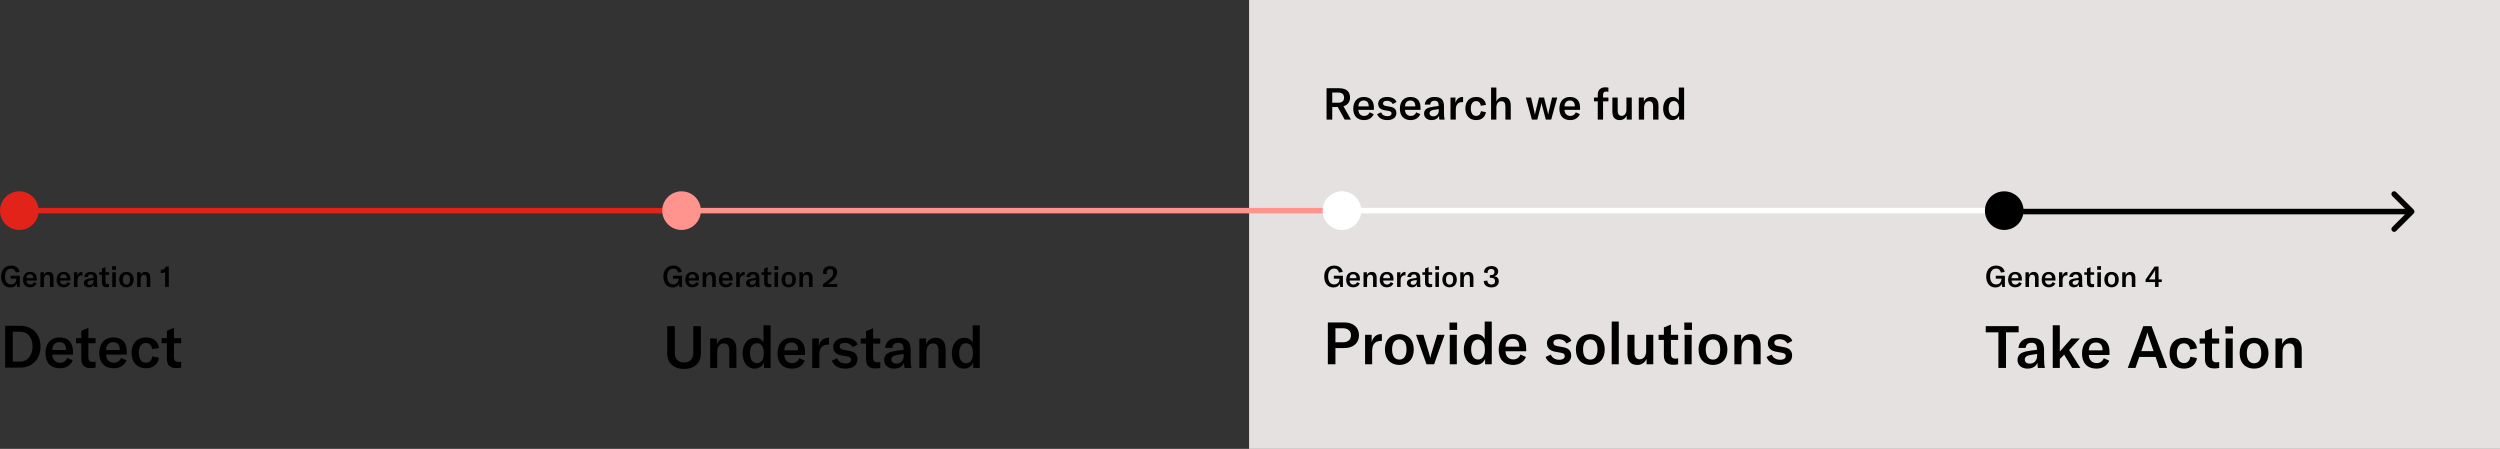 <svg width="1359" height="244" viewBox="0 0 1359 244" fill="none" xmlns="http://www.w3.org/2000/svg">
<rect x="0" y="0" width="1359" height="244" fill="#333333" stroke="none"/>
<rect x="679" width="680" height="244" fill="#E6E1E1"/>
<path d="M1079.45 177.28V180.64H1086.33V200H1090.46V180.64H1097.34V177.28H1079.45ZM1102.19 200.384C1104.75 200.384 1106.76 199.2 1107.53 197.248C1107.56 198.24 1107.66 199.2 1107.79 200H1111.63C1111.31 198.88 1111.15 197.216 1111.15 195.04V190.272C1111.15 185.632 1109.03 183.616 1104.3 183.616C1100.17 183.616 1097.48 185.728 1097.23 189.152H1101.16C1101.29 187.328 1102.41 186.336 1104.3 186.336C1106.35 186.336 1107.27 187.36 1107.27 189.76V190.176L1103.88 190.592C1101.35 190.944 1099.82 191.36 1098.67 192.032C1097.39 192.832 1096.71 194.112 1096.71 195.648C1096.71 198.496 1098.89 200.384 1102.19 200.384ZM1103.4 197.664C1101.71 197.664 1100.68 196.8 1100.68 195.456C1100.68 194.08 1101.64 193.312 1103.75 192.96L1107.37 192.416V193.44C1107.37 195.968 1105.77 197.664 1103.4 197.664ZM1130.88 200L1124.77 190.272L1130.62 184H1125.95L1119.71 191.104V176.8H1115.87V200H1119.71V195.232L1122.08 192.768L1126.43 200H1130.88ZM1146.72 191.2C1146.72 186.304 1144.07 183.616 1139.43 183.616C1134.66 183.616 1131.78 186.88 1131.78 192.16C1131.78 197.408 1134.72 200.384 1139.62 200.384C1142.88 200.384 1145.41 198.848 1146.59 196.064L1143.65 194.72C1142.91 196.448 1141.57 197.376 1139.75 197.376C1137.22 197.376 1135.52 195.648 1135.49 192.96H1146.72V191.2ZM1135.49 190.432C1135.55 187.776 1136.93 186.176 1139.36 186.176C1141.63 186.176 1142.95 187.552 1142.95 190.176V190.432H1135.49ZM1165.08 177.28L1156.67 200H1160.86L1162.91 194.016H1171.77L1173.82 200H1178.04L1169.59 177.28H1165.08ZM1166.62 183.2C1166.87 182.464 1167.1 181.664 1167.32 180.768H1167.39C1167.58 181.664 1167.8 182.464 1168.06 183.2L1170.68 190.88H1163.99L1166.62 183.2ZM1187.21 200.384C1191.02 200.384 1193.71 198.208 1194.28 194.656L1190.67 193.92C1190.32 196.16 1189.13 197.344 1187.21 197.344C1184.75 197.344 1183.31 195.36 1183.31 191.904C1183.31 188.608 1184.78 186.624 1187.15 186.624C1189.04 186.624 1190.28 187.808 1190.54 189.984L1194.28 189.376C1193.8 185.728 1191.21 183.616 1187.24 183.616C1182.38 183.616 1179.37 186.784 1179.37 192C1179.37 197.088 1182.44 200.384 1187.21 200.384ZM1198.61 186.784V195.04C1198.61 198.272 1199.89 200.288 1203.73 200.288C1204.72 200.288 1205.42 200.192 1206.35 200V196.768C1205.84 196.864 1205.42 196.96 1204.78 196.96C1203.18 196.96 1202.45 196.128 1202.45 194.432V186.784H1206.35V184H1202.45V178.432L1198.61 179.968V184H1195.73V186.784H1198.61ZM1213.87 181.344V177.344H1209.71V181.344H1213.87ZM1213.71 200V184H1209.87V200H1213.71ZM1225.31 200.384C1229.91 200.384 1233.15 197.344 1233.15 191.968C1233.15 186.624 1229.91 183.616 1225.31 183.616C1220.7 183.616 1217.47 186.624 1217.47 191.968C1217.47 197.344 1220.7 200.384 1225.31 200.384ZM1225.31 197.472C1222.84 197.472 1221.37 195.616 1221.37 191.968C1221.37 188.32 1222.84 186.528 1225.31 186.528C1227.77 186.528 1229.21 188.32 1229.21 191.968C1229.21 195.616 1227.77 197.472 1225.31 197.472ZM1240.78 200V191.52C1240.78 188.48 1242.12 186.688 1244.36 186.688C1246.38 186.688 1247.34 187.936 1247.34 190.464V200H1251.21V190.08C1251.21 185.792 1249.38 183.616 1245.9 183.616C1243.43 183.616 1241.67 184.768 1240.58 187.104V184H1236.94V200H1240.78Z" fill="black"/>
<path d="M1084.7 156.272C1086.4 156.272 1087.68 155.472 1088.21 154.256L1088.38 156H1089.86V149.888H1084.91V151.472H1087.98V151.68C1087.98 152.72 1087.39 154.608 1085.09 154.608C1082.9 154.608 1081.81 152.816 1081.81 150.32C1081.81 147.728 1082.99 146 1085.07 146C1086.82 146 1087.5 147.168 1087.68 148.176L1089.73 147.824C1089.46 146.272 1088.18 144.368 1085.1 144.368C1081.7 144.368 1079.7 146.816 1079.7 150.336C1079.7 153.84 1081.57 156.272 1084.7 156.272ZM1099.09 151.6C1099.09 149.152 1097.76 147.808 1095.44 147.808C1093.06 147.808 1091.62 149.44 1091.62 152.08C1091.62 154.704 1093.09 156.192 1095.54 156.192C1097.17 156.192 1098.43 155.424 1099.03 154.032L1097.55 153.36C1097.19 154.224 1096.51 154.688 1095.6 154.688C1094.34 154.688 1093.49 153.824 1093.47 152.48H1099.09V151.6ZM1093.47 151.216C1093.51 149.888 1094.19 149.088 1095.41 149.088C1096.55 149.088 1097.2 149.776 1097.2 151.088V151.216H1093.47ZM1102.97 156V151.76C1102.97 150.24 1103.65 149.344 1104.77 149.344C1105.77 149.344 1106.25 149.968 1106.25 151.232V156H1108.19V151.04C1108.19 148.896 1107.28 147.808 1105.53 147.808C1104.3 147.808 1103.42 148.384 1102.88 149.552V148H1101.05V156H1102.97ZM1117.34 151.6C1117.34 149.152 1116.01 147.808 1113.69 147.808C1111.31 147.808 1109.87 149.44 1109.87 152.08C1109.87 154.704 1111.34 156.192 1113.79 156.192C1115.42 156.192 1116.68 155.424 1117.28 154.032L1115.8 153.36C1115.44 154.224 1114.76 154.688 1113.85 154.688C1112.59 154.688 1111.74 153.824 1111.72 152.48H1117.34V151.6ZM1111.72 151.216C1111.76 149.888 1112.44 149.088 1113.66 149.088C1114.8 149.088 1115.45 149.776 1115.45 151.088V151.216H1111.72ZM1121.1 148H1119.3V156H1121.22V152.656C1121.22 151.76 1121.3 150.848 1121.94 150.224C1122.31 149.872 1122.84 149.664 1123.61 149.664H1123.86V147.824C1123.78 147.808 1123.72 147.808 1123.64 147.808C1122.34 147.808 1121.5 148.672 1121.1 149.936V148ZM1127.38 156.192C1128.66 156.192 1129.67 155.6 1130.06 154.624C1130.07 155.12 1130.12 155.6 1130.18 156H1132.1C1131.94 155.44 1131.86 154.608 1131.86 153.52V151.136C1131.86 148.816 1130.81 147.808 1128.44 147.808C1126.38 147.808 1125.03 148.864 1124.9 150.576H1126.87C1126.94 149.664 1127.5 149.168 1128.44 149.168C1129.46 149.168 1129.93 149.68 1129.93 150.88V151.088L1128.23 151.296C1126.97 151.472 1126.2 151.68 1125.62 152.016C1124.98 152.416 1124.65 153.056 1124.65 153.824C1124.65 155.248 1125.74 156.192 1127.38 156.192ZM1127.99 154.832C1127.14 154.832 1126.63 154.4 1126.63 153.728C1126.63 153.04 1127.11 152.656 1128.17 152.48L1129.98 152.208V152.72C1129.98 153.984 1129.18 154.832 1127.99 154.832ZM1134.48 149.392V153.52C1134.48 155.136 1135.12 156.144 1137.04 156.144C1137.54 156.144 1137.89 156.096 1138.36 156V154.384C1138.1 154.432 1137.89 154.48 1137.57 154.48C1136.77 154.48 1136.4 154.064 1136.4 153.216V149.392H1138.36V148H1136.4V145.216L1134.48 145.984V148H1133.04V149.392H1134.48ZM1142.12 146.672V144.672H1140.04V146.672H1142.12ZM1142.04 156V148H1140.12V156H1142.04ZM1147.83 156.192C1150.14 156.192 1151.75 154.672 1151.75 151.984C1151.75 149.312 1150.14 147.808 1147.83 147.808C1145.53 147.808 1143.91 149.312 1143.91 151.984C1143.91 154.672 1145.53 156.192 1147.83 156.192ZM1147.83 154.736C1146.6 154.736 1145.87 153.808 1145.87 151.984C1145.87 150.16 1146.6 149.264 1147.83 149.264C1149.07 149.264 1149.79 150.16 1149.79 151.984C1149.79 153.808 1149.07 154.736 1147.83 154.736ZM1155.57 156V151.76C1155.57 150.24 1156.24 149.344 1157.36 149.344C1158.37 149.344 1158.85 149.968 1158.85 151.232V156H1160.78V151.04C1160.78 148.896 1159.87 147.808 1158.13 147.808C1156.9 147.808 1156.02 148.384 1155.47 149.552V148H1153.65V156H1155.57ZM1175.15 151.872H1173.4V144.88H1171.23L1166.32 152.016V153.344H1171.48V156H1173.4V153.344H1175.15V151.872ZM1171.53 151.872H1168.14C1168.44 151.552 1168.67 151.216 1169.05 150.656L1170.81 148.032C1171.15 147.52 1171.36 147.184 1171.53 146.736H1171.56C1171.53 147.216 1171.53 147.456 1171.53 148.208V151.872Z" fill="black"/>
<path d="M721.816 175.28V198H725.944V189.2H730.776C735.672 189.2 738.744 186.48 738.744 182.192C738.744 178 735.64 175.28 730.808 175.28H721.816ZM725.944 186.064V178.448H730.04C732.728 178.448 734.392 179.92 734.392 182.256C734.392 184.624 732.728 186.064 730.04 186.064H725.944ZM745.644 182H742.06V198H745.9V191.312C745.9 189.52 746.06 187.696 747.34 186.448C748.076 185.744 749.132 185.328 750.668 185.328H751.18V181.648C751.02 181.616 750.892 181.616 750.732 181.616C748.14 181.616 746.444 183.344 745.644 185.872V182ZM760.681 198.384C765.289 198.384 768.521 195.344 768.521 189.968C768.521 184.624 765.289 181.616 760.681 181.616C756.073 181.616 752.841 184.624 752.841 189.968C752.841 195.344 756.073 198.384 760.681 198.384ZM760.681 195.472C758.217 195.472 756.745 193.616 756.745 189.968C756.745 186.32 758.217 184.528 760.681 184.528C763.145 184.528 764.585 186.32 764.585 189.968C764.585 193.616 763.145 195.472 760.681 195.472ZM779.582 198L785.278 182H781.246L778.11 192.144C777.854 192.976 777.661 193.776 777.534 194.512H777.438C777.31 193.776 777.118 192.976 776.862 192.144L773.758 182H769.726L775.422 198H779.582ZM792.091 179.344V175.344H787.931V179.344H792.091ZM791.931 198V182H788.091V198H791.931ZM802.181 198.384C804.581 198.384 806.405 197.168 807.301 195.12V198H810.917V174.8H807.077V184.272C806.149 182.48 804.581 181.616 802.469 181.616C798.469 181.616 795.717 185.04 795.717 190.032C795.717 195.024 798.309 198.384 802.181 198.384ZM803.493 195.44C801.157 195.44 799.717 193.392 799.717 189.968C799.717 186.544 801.125 184.56 803.461 184.56C805.765 184.56 807.173 186.384 807.173 189.52V190.544C807.173 193.552 805.733 195.44 803.493 195.44ZM829.629 189.2C829.629 184.304 826.973 181.616 822.333 181.616C817.565 181.616 814.685 184.88 814.685 190.16C814.685 195.408 817.629 198.384 822.525 198.384C825.789 198.384 828.317 196.848 829.501 194.064L826.557 192.72C825.821 194.448 824.477 195.376 822.653 195.376C820.125 195.376 818.429 193.648 818.397 190.96H829.629V189.2ZM818.397 188.432C818.461 185.776 819.837 184.176 822.269 184.176C824.541 184.176 825.853 185.552 825.853 188.176V188.432H818.397ZM847.541 198.384C851.733 198.384 854.101 196.336 854.101 193.328C854.101 190.8 852.789 189.264 849.685 188.72L846.549 188.144C845.141 187.888 844.437 187.408 844.437 186.32C844.437 185.072 845.429 184.4 847.221 184.4C849.333 184.4 850.741 185.296 851.509 186.736L854.197 185.296C853.429 182.992 850.837 181.616 847.445 181.616C843.381 181.616 840.917 183.664 840.917 186.544C840.917 189.104 842.485 190.672 845.493 191.216L848.341 191.728C849.909 191.984 850.613 192.432 850.613 193.584C850.613 194.736 849.589 195.568 847.637 195.568C845.365 195.568 843.765 194.544 843.029 192.752L840.181 194.032C841.173 196.848 843.893 198.384 847.541 198.384ZM864.494 198.384C869.102 198.384 872.333 195.344 872.333 189.968C872.333 184.624 869.102 181.616 864.494 181.616C859.886 181.616 856.654 184.624 856.654 189.968C856.654 195.344 859.886 198.384 864.494 198.384ZM864.494 195.472C862.03 195.472 860.558 193.616 860.558 189.968C860.558 186.32 862.03 184.528 864.494 184.528C866.958 184.528 868.398 186.32 868.398 189.968C868.398 193.616 866.958 195.472 864.494 195.472ZM876.123 174.8V198H879.963V174.8H876.123ZM890.084 198.384C892.388 198.384 894.308 197.008 895.076 195.024V198H898.724V182H894.852V190.864C894.852 193.552 893.444 195.312 891.332 195.312C889.476 195.312 888.516 194.032 888.516 191.696V182H884.676V192.272C884.676 196.016 886.18 198.384 890.084 198.384ZM904.482 184.784V193.04C904.482 196.272 905.762 198.288 909.602 198.288C910.594 198.288 911.298 198.192 912.226 198V194.768C911.714 194.864 911.298 194.96 910.658 194.96C909.058 194.96 908.322 194.128 908.322 192.432V184.784H912.226V182H908.322V176.432L904.482 177.968V182H901.602V184.784H904.482ZM919.748 179.344V175.344H915.588V179.344H919.748ZM919.588 198V182H915.748V198H919.588ZM931.181 198.384C935.789 198.384 939.021 195.344 939.021 189.968C939.021 184.624 935.789 181.616 931.181 181.616C926.573 181.616 923.341 184.624 923.341 189.968C923.341 195.344 926.573 198.384 931.181 198.384ZM931.181 195.472C928.717 195.472 927.245 193.616 927.245 189.968C927.245 186.32 928.717 184.528 931.181 184.528C933.645 184.528 935.085 186.32 935.085 189.968C935.085 193.616 933.645 195.472 931.181 195.472ZM946.65 198V189.52C946.65 186.48 947.994 184.688 950.234 184.688C952.25 184.688 953.21 185.936 953.21 188.464V198H957.082V188.08C957.082 183.792 955.258 181.616 951.77 181.616C949.306 181.616 947.546 182.768 946.458 185.104V182H942.81V198H946.65ZM967.635 198.384C971.827 198.384 974.195 196.336 974.195 193.328C974.195 190.8 972.883 189.264 969.779 188.72L966.643 188.144C965.235 187.888 964.531 187.408 964.531 186.32C964.531 185.072 965.523 184.4 967.315 184.4C969.427 184.4 970.835 185.296 971.603 186.736L974.291 185.296C973.523 182.992 970.931 181.616 967.539 181.616C963.475 181.616 961.011 183.664 961.011 186.544C961.011 189.104 962.579 190.672 965.587 191.216L968.435 191.728C970.003 191.984 970.707 192.432 970.707 193.584C970.707 194.736 969.683 195.568 967.731 195.568C965.459 195.568 963.859 194.544 963.123 192.752L960.275 194.032C961.267 196.848 963.987 198.384 967.635 198.384Z" fill="black"/>
<path d="M734.36 65L730.304 57.752C732.824 57.032 733.88 55.112 733.88 53.072C733.88 50.264 732.368 47.96 727.976 47.96H721.112V65H724.208V58.16H727.208L730.952 65H734.36ZM727.448 50.312C729.776 50.312 730.64 51.44 730.64 53.072C730.64 54.68 729.776 55.856 727.448 55.856H724.208V50.312H727.448ZM746.847 58.4C746.847 54.728 744.855 52.712 741.375 52.712C737.799 52.712 735.639 55.16 735.639 59.12C735.639 63.056 737.847 65.288 741.519 65.288C743.967 65.288 745.863 64.136 746.751 62.048L744.543 61.04C743.991 62.336 742.983 63.032 741.615 63.032C739.719 63.032 738.447 61.736 738.423 59.72H746.847V58.4ZM738.423 57.824C738.471 55.832 739.503 54.632 741.327 54.632C743.031 54.632 744.015 55.664 744.015 57.632V57.824H738.423ZM754.14 65.288C757.284 65.288 759.06 63.752 759.06 61.496C759.06 59.6 758.076 58.448 755.748 58.04L753.396 57.608C752.34 57.416 751.812 57.056 751.812 56.24C751.812 55.304 752.556 54.8 753.9 54.8C755.484 54.8 756.54 55.472 757.116 56.552L759.132 55.472C758.556 53.744 756.612 52.712 754.068 52.712C751.02 52.712 749.172 54.248 749.172 56.408C749.172 58.328 750.348 59.504 752.604 59.912L754.74 60.296C755.916 60.488 756.444 60.824 756.444 61.688C756.444 62.552 755.676 63.176 754.212 63.176C752.508 63.176 751.308 62.408 750.756 61.064L748.62 62.024C749.364 64.136 751.404 65.288 754.14 65.288ZM772.182 58.4C772.182 54.728 770.191 52.712 766.711 52.712C763.135 52.712 760.975 55.16 760.975 59.12C760.975 63.056 763.183 65.288 766.855 65.288C769.303 65.288 771.199 64.136 772.087 62.048L769.879 61.04C769.327 62.336 768.319 63.032 766.951 63.032C765.055 63.032 763.783 61.736 763.759 59.72H772.182V58.4ZM763.759 57.824C763.807 55.832 764.839 54.632 766.663 54.632C768.367 54.632 769.351 55.664 769.351 57.632V57.824H763.759ZM778.226 65.288C780.146 65.288 781.658 64.4 782.234 62.936C782.258 63.68 782.33 64.4 782.426 65H785.306C785.066 64.16 784.946 62.912 784.946 61.28V57.704C784.946 54.224 783.362 52.712 779.81 52.712C776.714 52.712 774.698 54.296 774.506 56.864H777.458C777.554 55.496 778.394 54.752 779.81 54.752C781.346 54.752 782.042 55.52 782.042 57.32V57.632L779.498 57.944C777.602 58.208 776.45 58.52 775.586 59.024C774.626 59.624 774.122 60.584 774.122 61.736C774.122 63.872 775.754 65.288 778.226 65.288ZM779.138 63.248C777.866 63.248 777.098 62.6 777.098 61.592C777.098 60.56 777.818 59.984 779.402 59.72L782.114 59.312V60.08C782.114 61.976 780.914 63.248 779.138 63.248ZM791.178 53H788.49V65H791.37V59.984C791.37 58.64 791.49 57.272 792.45 56.336C793.002 55.808 793.794 55.496 794.946 55.496H795.33V52.736C795.21 52.712 795.114 52.712 794.994 52.712C793.05 52.712 791.778 54.008 791.178 55.904V53ZM802.456 65.288C805.312 65.288 807.328 63.656 807.76 60.992L805.048 60.44C804.784 62.12 803.896 63.008 802.456 63.008C800.608 63.008 799.528 61.52 799.528 58.928C799.528 56.456 800.632 54.968 802.408 54.968C803.824 54.968 804.76 55.856 804.952 57.488L807.76 57.032C807.4 54.296 805.456 52.712 802.48 52.712C798.832 52.712 796.576 55.088 796.576 59C796.576 62.816 798.88 65.288 802.456 65.288ZM813.425 65V58.64C813.425 56.336 814.409 55.016 816.137 55.016C817.601 55.016 818.345 55.952 818.345 57.776V65H821.249V57.536C821.249 54.368 819.881 52.712 817.289 52.712C815.465 52.712 814.145 53.552 813.425 55.208V47.6H810.545V65H813.425ZM837.705 57.224C837.801 56.864 837.921 56.216 837.969 55.904H838.017C838.041 56.216 838.185 56.864 838.257 57.224L840.297 65H843.225L846.537 53H843.705L841.833 60.992C841.761 61.376 841.689 61.832 841.617 62.288H841.569C841.521 61.832 841.401 61.376 841.329 60.992L839.337 53H836.625L834.657 60.992C834.561 61.376 834.465 61.832 834.393 62.288H834.345C834.297 61.832 834.201 61.376 834.129 60.992L832.281 53H829.449L832.737 65H835.665L837.705 57.224ZM858.901 58.4C858.901 54.728 856.909 52.712 853.429 52.712C849.853 52.712 847.693 55.16 847.693 59.12C847.693 63.056 849.901 65.288 853.573 65.288C856.021 65.288 857.917 64.136 858.805 62.048L856.597 61.04C856.045 62.336 855.037 63.032 853.669 63.032C851.773 63.032 850.501 61.736 850.477 59.72H858.901V58.4ZM850.477 57.824C850.525 55.832 851.557 54.632 853.381 54.632C855.085 54.632 856.069 55.664 856.069 57.632V57.824H850.477ZM871.423 51.656C871.423 50.384 871.951 49.76 873.103 49.76C873.463 49.76 873.895 49.808 874.327 49.88V47.648C873.799 47.528 873.223 47.456 872.623 47.456C870.055 47.456 868.543 48.968 868.543 51.464V53H866.479V55.088H868.543V65H871.423V55.088H874.327V53H871.423V51.656ZM880.547 65.288C882.275 65.288 883.715 64.256 884.291 62.768V65H887.027V53H884.123V59.648C884.123 61.664 883.067 62.984 881.483 62.984C880.091 62.984 879.371 62.024 879.371 60.272V53H876.491V60.704C876.491 63.512 877.619 65.288 880.547 65.288ZM893.722 65V58.64C893.722 56.36 894.73 55.016 896.41 55.016C897.922 55.016 898.642 55.952 898.642 57.848V65H901.546V57.56C901.546 54.344 900.178 52.712 897.562 52.712C895.714 52.712 894.394 53.576 893.578 55.328V53H890.842V65H893.722ZM908.932 65.288C910.732 65.288 912.1 64.376 912.772 62.84V65H915.484V47.6H912.604V54.704C911.908 53.36 910.732 52.712 909.148 52.712C906.148 52.712 904.084 55.28 904.084 59.024C904.084 62.768 906.028 65.288 908.932 65.288ZM909.916 63.08C908.164 63.08 907.084 61.544 907.084 58.976C907.084 56.408 908.14 54.92 909.892 54.92C911.62 54.92 912.676 56.288 912.676 58.64V59.408C912.676 61.664 911.596 63.08 909.916 63.08Z" fill="black"/>
<path d="M724.865 156.272C726.561 156.272 727.841 155.472 728.369 154.256L728.545 156H730.017V149.888H725.073V151.472H728.145V151.68C728.145 152.72 727.553 154.608 725.249 154.608C723.057 154.608 721.969 152.816 721.969 150.32C721.969 147.728 723.153 146 725.233 146C726.977 146 727.665 147.168 727.841 148.176L729.889 147.824C729.617 146.272 728.337 144.368 725.265 144.368C721.857 144.368 719.857 146.816 719.857 150.336C719.857 153.84 721.729 156.272 724.865 156.272ZM739.25 151.6C739.25 149.152 737.922 147.808 735.602 147.808C733.218 147.808 731.778 149.44 731.778 152.08C731.778 154.704 733.25 156.192 735.698 156.192C737.33 156.192 738.594 155.424 739.186 154.032L737.714 153.36C737.346 154.224 736.674 154.688 735.762 154.688C734.498 154.688 733.65 153.824 733.634 152.48H739.25V151.6ZM733.634 151.216C733.666 149.888 734.354 149.088 735.57 149.088C736.706 149.088 737.362 149.776 737.362 151.088V151.216H733.634ZM743.136 156V151.76C743.136 150.24 743.808 149.344 744.928 149.344C745.936 149.344 746.416 149.968 746.416 151.232V156H748.352V151.04C748.352 148.896 747.44 147.808 745.696 147.808C744.464 147.808 743.584 148.384 743.04 149.552V148H741.216V156H743.136ZM757.5 151.6C757.5 149.152 756.172 147.808 753.852 147.808C751.468 147.808 750.028 149.44 750.028 152.08C750.028 154.704 751.5 156.192 753.948 156.192C755.58 156.192 756.844 155.424 757.436 154.032L755.964 153.36C755.596 154.224 754.924 154.688 754.012 154.688C752.748 154.688 751.9 153.824 751.884 152.48H757.5V151.6ZM751.884 151.216C751.916 149.888 752.604 149.088 753.82 149.088C754.956 149.088 755.612 149.776 755.612 151.088V151.216H751.884ZM761.258 148H759.466V156H761.386V152.656C761.386 151.76 761.466 150.848 762.106 150.224C762.474 149.872 763.002 149.664 763.77 149.664H764.026V147.824C763.946 147.808 763.882 147.808 763.802 147.808C762.506 147.808 761.658 148.672 761.258 149.936V148ZM767.545 156.192C768.825 156.192 769.833 155.6 770.217 154.624C770.233 155.12 770.281 155.6 770.345 156H772.265C772.105 155.44 772.025 154.608 772.025 153.52V151.136C772.025 148.816 770.969 147.808 768.601 147.808C766.537 147.808 765.193 148.864 765.065 150.576H767.033C767.097 149.664 767.657 149.168 768.601 149.168C769.625 149.168 770.089 149.68 770.089 150.88V151.088L768.393 151.296C767.129 151.472 766.361 151.68 765.785 152.016C765.145 152.416 764.809 153.056 764.809 153.824C764.809 155.248 765.897 156.192 767.545 156.192ZM768.153 154.832C767.305 154.832 766.793 154.4 766.793 153.728C766.793 153.04 767.273 152.656 768.329 152.48L770.137 152.208V152.72C770.137 153.984 769.337 154.832 768.153 154.832ZM774.646 149.392V153.52C774.646 155.136 775.286 156.144 777.206 156.144C777.702 156.144 778.054 156.096 778.518 156V154.384C778.262 154.432 778.054 154.48 777.734 154.48C776.934 154.48 776.566 154.064 776.566 153.216V149.392H778.518V148H776.566V145.216L774.646 145.984V148H773.206V149.392H774.646ZM782.279 146.672V144.672H780.199V146.672H782.279ZM782.199 156V148H780.279V156H782.199ZM787.995 156.192C790.299 156.192 791.915 154.672 791.915 151.984C791.915 149.312 790.299 147.808 787.995 147.808C785.691 147.808 784.075 149.312 784.075 151.984C784.075 154.672 785.691 156.192 787.995 156.192ZM787.995 154.736C786.763 154.736 786.027 153.808 786.027 151.984C786.027 150.16 786.763 149.264 787.995 149.264C789.227 149.264 789.947 150.16 789.947 151.984C789.947 153.808 789.227 154.736 787.995 154.736ZM795.73 156V151.76C795.73 150.24 796.402 149.344 797.522 149.344C798.53 149.344 799.01 149.968 799.01 151.232V156H800.946V151.04C800.946 148.896 800.034 147.808 798.29 147.808C797.058 147.808 796.178 148.384 795.634 149.552V148H793.81V156H795.73ZM810.701 156.24C813.181 156.24 814.749 154.96 814.749 152.864C814.749 151.328 813.885 150.432 812.285 150.176C813.581 149.872 814.397 148.88 814.397 147.616C814.397 145.76 813.053 144.64 810.701 144.64C808.253 144.64 806.717 145.984 806.717 148.144L808.637 148.464C808.637 147.008 809.341 146.192 810.589 146.192C811.741 146.192 812.397 146.8 812.397 147.84C812.397 148.912 811.757 149.568 810.445 149.568H809.869V151.008H810.493C811.981 151.008 812.717 151.632 812.717 152.8C812.717 154.016 812.029 154.672 810.749 154.672C809.421 154.672 808.573 153.872 808.525 152.528L806.573 152.736C806.605 154.88 808.221 156.24 810.701 156.24Z" fill="black"/>
<path d="M362.693 192.064C362.693 197.184 366.021 200.544 371.845 200.544C377.669 200.544 380.997 197.184 380.997 192.064V177.28H376.869V191.84C376.869 195.04 375.045 197.056 371.845 197.056C368.645 197.056 366.821 195.04 366.821 191.84V177.28H362.693V192.064ZM389.878 200V191.52C389.878 188.48 391.222 186.688 393.462 186.688C395.478 186.688 396.438 187.936 396.438 190.464V200H400.31V190.08C400.31 185.792 398.486 183.616 394.998 183.616C392.534 183.616 390.774 184.768 389.686 187.104V184H386.038V200H389.878ZM410.159 200.384C412.559 200.384 414.383 199.168 415.279 197.12V200H418.895V176.8H415.055V186.272C414.127 184.48 412.559 183.616 410.447 183.616C406.447 183.616 403.695 187.04 403.695 192.032C403.695 197.024 406.287 200.384 410.159 200.384ZM411.471 197.44C409.135 197.44 407.695 195.392 407.695 191.968C407.695 188.544 409.103 186.56 411.439 186.56C413.743 186.56 415.151 188.384 415.151 191.52V192.544C415.151 195.552 413.711 197.44 411.471 197.44ZM437.607 191.2C437.607 186.304 434.951 183.616 430.311 183.616C425.543 183.616 422.663 186.88 422.663 192.16C422.663 197.408 425.607 200.384 430.503 200.384C433.767 200.384 436.295 198.848 437.479 196.064L434.535 194.72C433.799 196.448 432.455 197.376 430.631 197.376C428.103 197.376 426.407 195.648 426.375 192.96H437.607V191.2ZM426.375 190.432C426.439 187.776 427.815 186.176 430.247 186.176C432.519 186.176 433.831 187.552 433.831 190.176V190.432H426.375ZM445.122 184H441.538V200H445.378V193.312C445.378 191.52 445.538 189.696 446.818 188.448C447.554 187.744 448.61 187.328 450.146 187.328H450.658V183.648C450.498 183.616 450.37 183.616 450.21 183.616C447.618 183.616 445.922 185.344 445.122 187.872V184ZM459.55 200.384C463.742 200.384 466.11 198.336 466.11 195.328C466.11 192.8 464.798 191.264 461.694 190.72L458.558 190.144C457.15 189.888 456.446 189.408 456.446 188.32C456.446 187.072 457.438 186.4 459.23 186.4C461.342 186.4 462.75 187.296 463.518 188.736L466.206 187.296C465.438 184.992 462.846 183.616 459.454 183.616C455.39 183.616 452.926 185.664 452.926 188.544C452.926 191.104 454.494 192.672 457.502 193.216L460.35 193.728C461.918 193.984 462.622 194.432 462.622 195.584C462.622 196.736 461.598 197.568 459.646 197.568C457.374 197.568 455.774 196.544 455.038 194.752L452.19 196.032C453.182 198.848 455.902 200.384 459.55 200.384ZM470.773 186.784V195.04C470.773 198.272 472.053 200.288 475.893 200.288C476.885 200.288 477.589 200.192 478.517 200V196.768C478.005 196.864 477.589 196.96 476.949 196.96C475.349 196.96 474.613 196.128 474.613 194.432V186.784H478.517V184H474.613V178.432L470.773 179.968V184H467.893V186.784H470.773ZM486.071 200.384C488.631 200.384 490.647 199.2 491.415 197.248C491.447 198.24 491.543 199.2 491.671 200H495.511C495.191 198.88 495.031 197.216 495.031 195.04V190.272C495.031 185.632 492.919 183.616 488.183 183.616C484.055 183.616 481.367 185.728 481.111 189.152H485.047C485.175 187.328 486.295 186.336 488.183 186.336C490.231 186.336 491.159 187.36 491.159 189.76V190.176L487.767 190.592C485.239 190.944 483.703 191.36 482.551 192.032C481.271 192.832 480.599 194.112 480.599 195.648C480.599 198.496 482.775 200.384 486.071 200.384ZM487.287 197.664C485.591 197.664 484.567 196.8 484.567 195.456C484.567 194.08 485.527 193.312 487.639 192.96L491.255 192.416V193.44C491.255 195.968 489.655 197.664 487.287 197.664ZM503.597 200V191.52C503.597 188.48 504.941 186.688 507.181 186.688C509.197 186.688 510.157 187.936 510.157 190.464V200H514.029V190.08C514.029 185.792 512.205 183.616 508.717 183.616C506.253 183.616 504.493 184.768 503.405 187.104V184H499.757V200H503.597ZM523.878 200.384C526.278 200.384 528.102 199.168 528.998 197.12V200H532.614V176.8H528.774V186.272C527.846 184.48 526.278 183.616 524.166 183.616C520.166 183.616 517.414 187.04 517.414 192.032C517.414 197.024 520.006 200.384 523.878 200.384ZM525.19 197.44C522.854 197.44 521.414 195.392 521.414 191.968C521.414 188.544 522.822 186.56 525.158 186.56C527.462 186.56 528.87 188.384 528.87 191.52V192.544C528.87 195.552 527.43 197.44 525.19 197.44Z" fill="black"/>
<path d="M365.616 156.272C367.312 156.272 368.592 155.472 369.12 154.256L369.296 156H370.768V149.888H365.824V151.472H368.896V151.68C368.896 152.72 368.304 154.608 366 154.608C363.808 154.608 362.72 152.816 362.72 150.32C362.72 147.728 363.904 146 365.984 146C367.728 146 368.416 147.168 368.592 148.176L370.64 147.824C370.368 146.272 369.088 144.368 366.016 144.368C362.608 144.368 360.608 146.816 360.608 150.336C360.608 153.84 362.48 156.272 365.616 156.272ZM380.002 151.6C380.002 149.152 378.674 147.808 376.354 147.808C373.97 147.808 372.53 149.44 372.53 152.08C372.53 154.704 374.002 156.192 376.45 156.192C378.082 156.192 379.346 155.424 379.938 154.032L378.466 153.36C378.098 154.224 377.426 154.688 376.514 154.688C375.25 154.688 374.402 153.824 374.386 152.48H380.002V151.6ZM374.386 151.216C374.418 149.888 375.106 149.088 376.322 149.088C377.458 149.088 378.114 149.776 378.114 151.088V151.216H374.386ZM383.888 156V151.76C383.888 150.24 384.56 149.344 385.68 149.344C386.688 149.344 387.168 149.968 387.168 151.232V156H389.104V151.04C389.104 148.896 388.192 147.808 386.448 147.808C385.216 147.808 384.336 148.384 383.792 149.552V148H381.968V156H383.888ZM398.252 151.6C398.252 149.152 396.924 147.808 394.604 147.808C392.22 147.808 390.78 149.44 390.78 152.08C390.78 154.704 392.252 156.192 394.7 156.192C396.332 156.192 397.596 155.424 398.188 154.032L396.716 153.36C396.348 154.224 395.676 154.688 394.764 154.688C393.5 154.688 392.652 153.824 392.636 152.48H398.252V151.6ZM392.636 151.216C392.668 149.888 393.356 149.088 394.572 149.088C395.708 149.088 396.364 149.776 396.364 151.088V151.216H392.636ZM402.01 148H400.218V156H402.138V152.656C402.138 151.76 402.218 150.848 402.858 150.224C403.226 149.872 403.754 149.664 404.522 149.664H404.778V147.824C404.698 147.808 404.634 147.808 404.554 147.808C403.258 147.808 402.41 148.672 402.01 149.936V148ZM408.296 156.192C409.576 156.192 410.584 155.6 410.968 154.624C410.984 155.12 411.032 155.6 411.096 156H413.016C412.856 155.44 412.776 154.608 412.776 153.52V151.136C412.776 148.816 411.72 147.808 409.352 147.808C407.288 147.808 405.944 148.864 405.816 150.576H407.784C407.848 149.664 408.408 149.168 409.352 149.168C410.376 149.168 410.84 149.68 410.84 150.88V151.088L409.144 151.296C407.88 151.472 407.112 151.68 406.536 152.016C405.896 152.416 405.56 153.056 405.56 153.824C405.56 155.248 406.648 156.192 408.296 156.192ZM408.904 154.832C408.056 154.832 407.544 154.4 407.544 153.728C407.544 153.04 408.024 152.656 409.08 152.48L410.888 152.208V152.72C410.888 153.984 410.088 154.832 408.904 154.832ZM415.397 149.392V153.52C415.397 155.136 416.037 156.144 417.957 156.144C418.453 156.144 418.805 156.096 419.269 156V154.384C419.013 154.432 418.805 154.48 418.485 154.48C417.685 154.48 417.317 154.064 417.317 153.216V149.392H419.269V148H417.317V145.216L415.397 145.984V148H413.957V149.392H415.397ZM423.03 146.672V144.672H420.95V146.672H423.03ZM422.95 156V148H421.03V156H422.95ZM428.747 156.192C431.051 156.192 432.667 154.672 432.667 151.984C432.667 149.312 431.051 147.808 428.747 147.808C426.443 147.808 424.827 149.312 424.827 151.984C424.827 154.672 426.443 156.192 428.747 156.192ZM428.747 154.736C427.515 154.736 426.779 153.808 426.779 151.984C426.779 150.16 427.515 149.264 428.747 149.264C429.979 149.264 430.699 150.16 430.699 151.984C430.699 153.808 429.979 154.736 428.747 154.736ZM436.481 156V151.76C436.481 150.24 437.153 149.344 438.273 149.344C439.281 149.344 439.761 149.968 439.761 151.232V156H441.697V151.04C441.697 148.896 440.785 147.808 439.041 147.808C437.809 147.808 436.929 148.384 436.385 149.552V148H434.561V156H436.481ZM455.148 156V154.352H450.012C451.116 153.664 451.964 153.024 452.764 152.304C454.316 150.896 455.036 149.584 455.036 148.048C455.036 145.872 453.644 144.64 451.292 144.64C448.892 144.64 447.404 145.936 447.404 147.968C447.404 148.24 447.436 148.544 447.516 148.848L449.5 149.04C449.42 148.672 449.388 148.352 449.388 148.064C449.388 146.96 450.06 146.256 451.196 146.256C452.316 146.256 452.94 146.928 452.94 148.144C452.94 149.36 452.492 150.256 451.228 151.44C450.012 152.592 448.604 153.664 447.34 154.496V156H455.148Z" fill="black"/>
<path d="M10.944 199.816C17.696 199.816 22.016 195.08 22.016 188.36C22.016 181.64 17.664 177.096 11.008 177.096H2.816V199.816H10.944ZM6.944 180.328H10.88C15.328 180.328 17.696 183.752 17.696 188.36C17.696 192.872 15.232 196.584 10.816 196.584H6.944V180.328ZM39.66 191.016C39.66 186.12 37.004 183.432 32.364 183.432C27.596 183.432 24.716 186.696 24.716 191.976C24.716 197.224 27.66 200.2 32.556 200.2C35.82 200.2 38.348 198.664 39.532 195.88L36.588 194.536C35.852 196.264 34.508 197.192 32.684 197.192C30.156 197.192 28.46 195.464 28.428 192.776H39.66V191.016ZM28.428 190.248C28.492 187.592 29.868 185.992 32.3 185.992C34.572 185.992 35.884 187.368 35.884 189.992V190.248H28.428ZM44.201 186.6V194.856C44.201 198.088 45.481 200.104 49.321 200.104C50.313 200.104 51.017 200.008 51.945 199.816V196.584C51.433 196.68 51.017 196.776 50.377 196.776C48.777 196.776 48.041 195.944 48.041 194.248V186.6H51.945V183.816H48.041V178.248L44.201 179.784V183.816H41.321V186.6H44.201ZM68.91 191.016C68.91 186.12 66.254 183.432 61.614 183.432C56.846 183.432 53.966 186.696 53.966 191.976C53.966 197.224 56.91 200.2 61.806 200.2C65.07 200.2 67.598 198.664 68.782 195.88L65.838 194.536C65.102 196.264 63.758 197.192 61.934 197.192C59.406 197.192 57.71 195.464 57.678 192.776H68.91V191.016ZM57.678 190.248C57.742 187.592 59.118 185.992 61.55 185.992C63.822 185.992 65.134 187.368 65.134 189.992V190.248H57.678ZM79.337 200.2C83.145 200.2 85.833 198.024 86.409 194.472L82.793 193.736C82.441 195.976 81.257 197.16 79.337 197.16C76.873 197.16 75.433 195.176 75.433 191.72C75.433 188.424 76.905 186.44 79.273 186.44C81.161 186.44 82.409 187.624 82.665 189.8L86.409 189.192C85.929 185.544 83.337 183.432 79.369 183.432C74.505 183.432 71.497 186.6 71.497 191.816C71.497 196.904 74.569 200.2 79.337 200.2ZM90.732 186.6V194.856C90.732 198.088 92.012 200.104 95.852 200.104C96.844 200.104 97.548 200.008 98.476 199.816V196.584C97.964 196.68 97.548 196.776 96.908 196.776C95.308 196.776 94.572 195.944 94.572 194.248V186.6H98.476V183.816H94.572V178.248L90.732 179.784V183.816H87.852V186.6H90.732Z" fill="black"/>
<path d="M5.616 156.272C7.312 156.272 8.592 155.472 9.12 154.256L9.296 156H10.768V149.888H5.824V151.472H8.896V151.68C8.896 152.72 8.304 154.608 6 154.608C3.808 154.608 2.72 152.816 2.72 150.32C2.72 147.728 3.904 146 5.984 146C7.728 146 8.416 147.168 8.592 148.176L10.64 147.824C10.368 146.272 9.088 144.368 6.016 144.368C2.608 144.368 0.608 146.816 0.608 150.336C0.608 153.84 2.48 156.272 5.616 156.272ZM20.002 151.6C20.002 149.152 18.674 147.808 16.354 147.808C13.97 147.808 12.53 149.44 12.53 152.08C12.53 154.704 14.002 156.192 16.45 156.192C18.082 156.192 19.346 155.424 19.938 154.032L18.466 153.36C18.098 154.224 17.426 154.688 16.514 154.688C15.25 154.688 14.402 153.824 14.386 152.48H20.002V151.6ZM14.386 151.216C14.418 149.888 15.106 149.088 16.322 149.088C17.458 149.088 18.114 149.776 18.114 151.088V151.216H14.386ZM23.887 156V151.76C23.887 150.24 24.559 149.344 25.68 149.344C26.688 149.344 27.168 149.968 27.168 151.232V156H29.104V151.04C29.104 148.896 28.192 147.808 26.448 147.808C25.215 147.808 24.335 148.384 23.791 149.552V148H21.968V156H23.887ZM38.252 151.6C38.252 149.152 36.924 147.808 34.604 147.808C32.22 147.808 30.78 149.44 30.78 152.08C30.78 154.704 32.252 156.192 34.7 156.192C36.332 156.192 37.596 155.424 38.188 154.032L36.716 153.36C36.348 154.224 35.676 154.688 34.764 154.688C33.5 154.688 32.652 153.824 32.636 152.48H38.252V151.6ZM32.636 151.216C32.668 149.888 33.356 149.088 34.572 149.088C35.708 149.088 36.364 149.776 36.364 151.088V151.216H32.636ZM42.01 148H40.218V156H42.138V152.656C42.138 151.76 42.218 150.848 42.858 150.224C43.225 149.872 43.754 149.664 44.522 149.664H44.778V147.824C44.697 147.808 44.633 147.808 44.553 147.808C43.258 147.808 42.41 148.672 42.01 149.936V148ZM48.296 156.192C49.576 156.192 50.584 155.6 50.968 154.624C50.984 155.12 51.032 155.6 51.096 156H53.016C52.856 155.44 52.776 154.608 52.776 153.52V151.136C52.776 148.816 51.72 147.808 49.352 147.808C47.288 147.808 45.944 148.864 45.816 150.576H47.784C47.848 149.664 48.408 149.168 49.352 149.168C50.376 149.168 50.84 149.68 50.84 150.88V151.088L49.144 151.296C47.88 151.472 47.112 151.68 46.536 152.016C45.896 152.416 45.56 153.056 45.56 153.824C45.56 155.248 46.648 156.192 48.296 156.192ZM48.904 154.832C48.056 154.832 47.544 154.4 47.544 153.728C47.544 153.04 48.024 152.656 49.08 152.48L50.888 152.208V152.72C50.888 153.984 50.088 154.832 48.904 154.832ZM55.397 149.392V153.52C55.397 155.136 56.037 156.144 57.957 156.144C58.453 156.144 58.805 156.096 59.269 156V154.384C59.013 154.432 58.805 154.48 58.485 154.48C57.685 154.48 57.317 154.064 57.317 153.216V149.392H59.269V148H57.317V145.216L55.397 145.984V148H53.957V149.392H55.397ZM63.03 146.672V144.672H60.95V146.672H63.03ZM62.95 156V148H61.03V156H62.95ZM68.747 156.192C71.051 156.192 72.667 154.672 72.667 151.984C72.667 149.312 71.051 147.808 68.747 147.808C66.443 147.808 64.827 149.312 64.827 151.984C64.827 154.672 66.443 156.192 68.747 156.192ZM68.747 154.736C67.515 154.736 66.779 153.808 66.779 151.984C66.779 150.16 67.515 149.264 68.747 149.264C69.979 149.264 70.699 150.16 70.699 151.984C70.699 153.808 69.979 154.736 68.747 154.736ZM76.481 156V151.76C76.481 150.24 77.153 149.344 78.273 149.344C79.281 149.344 79.761 149.968 79.761 151.232V156H81.697V151.04C81.697 148.896 80.785 147.808 79.041 147.808C77.809 147.808 76.929 148.384 76.385 149.552V148H74.561V156H76.481ZM91.756 156V144.88H90.124C89.772 146.064 88.924 146.656 87.724 146.672H87.404V148.448H87.916C88.588 148.448 89.404 148.224 89.772 147.776V156H91.756Z" fill="black"/>
<line x1="10" y1="114.5" x2="369" y2="114.5" stroke="#E2231A" stroke-width="3"/>
<circle cx="10.5" cy="114.5" r="10.5" fill="#E2231A"/>
<circle cx="370.5" cy="114.5" r="10.5" fill="#FF938E"/>
<path d="M370.008 114.5L731.008 114.5" stroke="#FF938E" stroke-width="3"/>
<circle cx="729.5" cy="114.5" r="10.5" fill="white"/>
<path d="M731.008 114.5L1090.01 114.5" stroke="white" stroke-width="3"/>
<circle cx="1089.5" cy="114.5" r="10.5" fill="black"/>
<path d="M1312.06 116.061C1312.65 115.475 1312.65 114.525 1312.06 113.939L1302.51 104.393C1301.93 103.808 1300.98 103.808 1300.39 104.393C1299.81 104.979 1299.81 105.929 1300.39 106.515L1308.88 115L1300.39 123.485C1299.81 124.071 1299.81 125.021 1300.39 125.607C1300.98 126.192 1301.93 126.192 1302.51 125.607L1312.06 116.061ZM1090 116.5L1311 116.5V113.5L1090 113.5V116.5Z" fill="black"/>
</svg>
